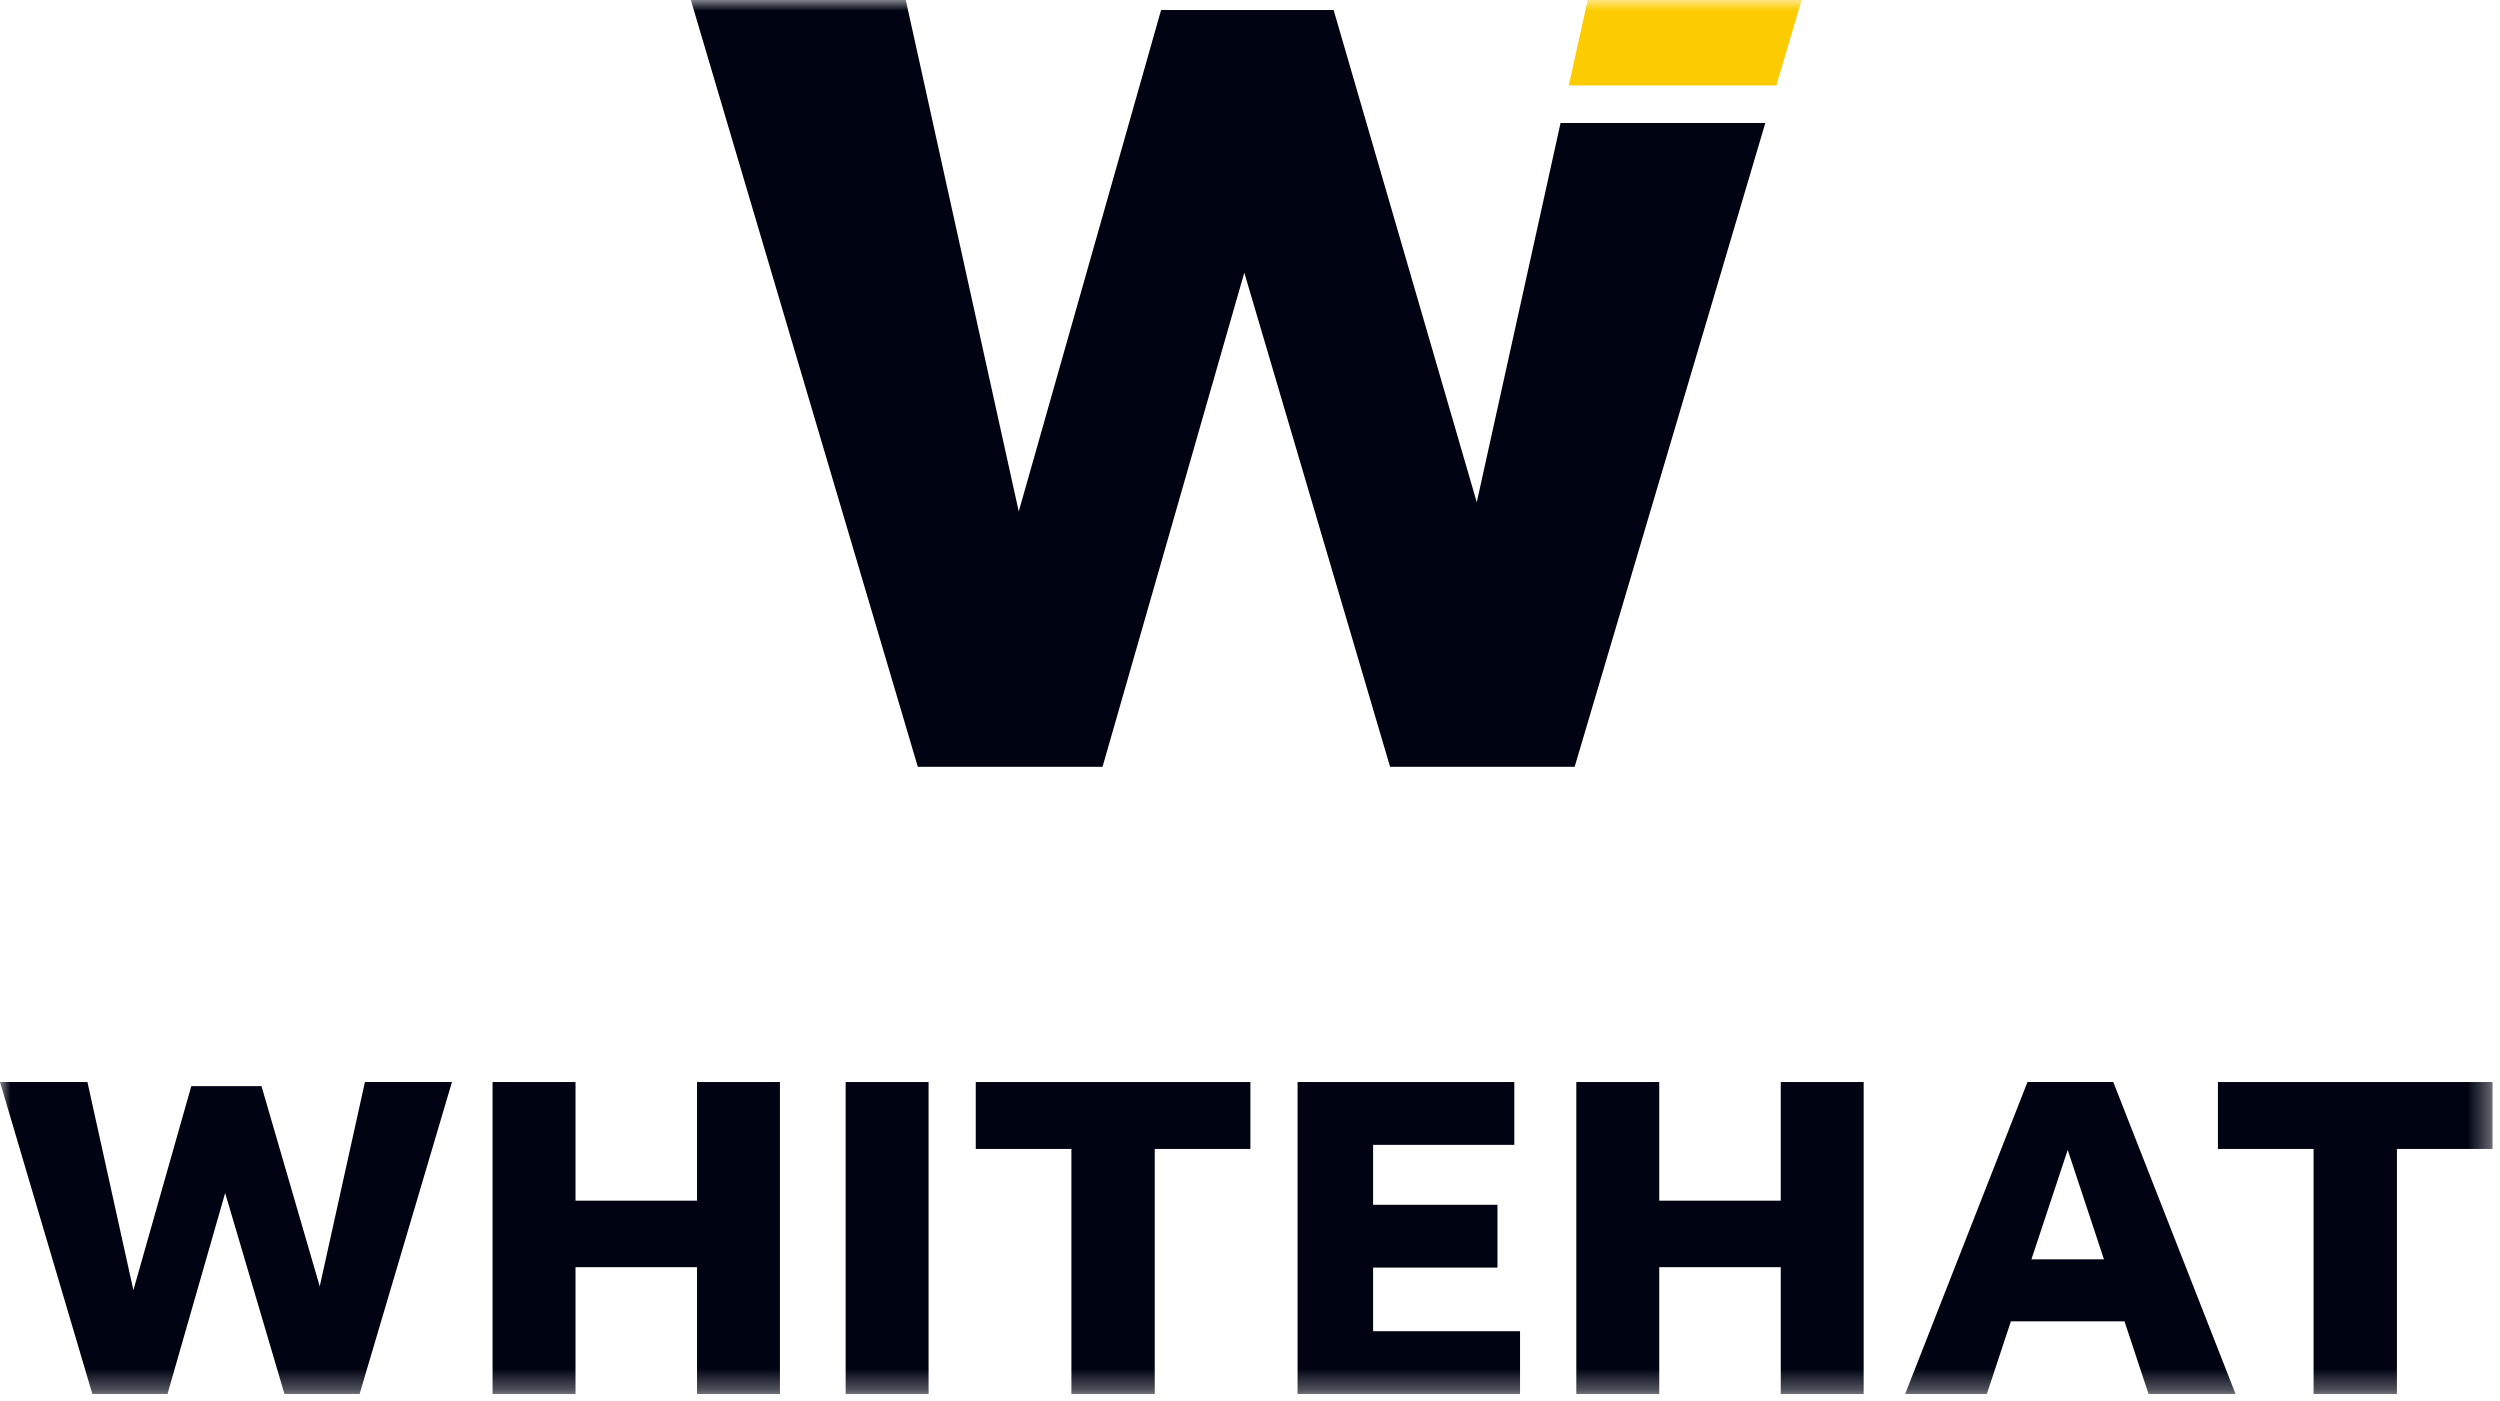 <svg width="116" height="65" viewBox="0 0 116 65" fill="none" xmlns="http://www.w3.org/2000/svg">
<mask id="mask0_221_1615" style="mask-type:luminance" maskUnits="userSpaceOnUse" x="0" y="0" width="116" height="65">
<path d="M115.655 0H0V64.683H115.655V0Z" fill="white"/>
</mask>
<g mask="url(#mask0_221_1615)">
<path d="M16.933 50.206L14.836 59.688L12.133 50.397H8.876L6.189 59.864L4.057 50.206H0L4.286 64.683H7.771L10.447 55.356L13.2 64.683H16.685L20.971 50.206H16.933Z" fill="#000312"/>
<path d="M32.342 50.206V55.711H26.704V50.206H22.855V64.683H26.704V58.797H32.342V64.683H36.189V50.206H32.342Z" fill="#000312"/>
<path d="M43.086 50.206H39.238V64.683H43.086V50.206Z" fill="#000312"/>
<path d="M45.275 50.206V53.311H49.713V64.683H53.58V53.311H58.018V50.206H45.275Z" fill="#000312"/>
<path d="M60.207 50.206V64.683H70.53V61.768H63.712V58.816H69.483V55.902H63.712V53.121H70.264V50.206H60.207Z" fill="#000312"/>
<path d="M82.627 50.206V55.711H76.989V50.206H73.141V64.683H76.989V58.797H82.627V64.683H86.474V50.206H82.627Z" fill="#000312"/>
<path d="M95.942 53.357L97.624 58.434H94.258L95.942 53.357ZM94.075 50.206L88.398 64.683H92.189L93.305 61.311H98.577L99.694 64.683H103.732L98.056 50.206H94.075Z" fill="#000312"/>
<path d="M102.912 50.206V53.311H107.35V64.683H111.217V53.311H115.655V50.206H102.912Z" fill="#000312"/>
<path d="M32.055 0L42.586 35.579H51.158L57.736 12.652L64.5 35.579H73.064L81.911 5.706H72.41L68.522 23.305L61.88 0.464H53.875L47.27 23.732L42.028 0H32.055Z" fill="#000312"/>
<path d="M73.671 0L72.791 3.965H82.423L83.596 0H73.671Z" fill="#FCCC00"/>
</g>
</svg>
